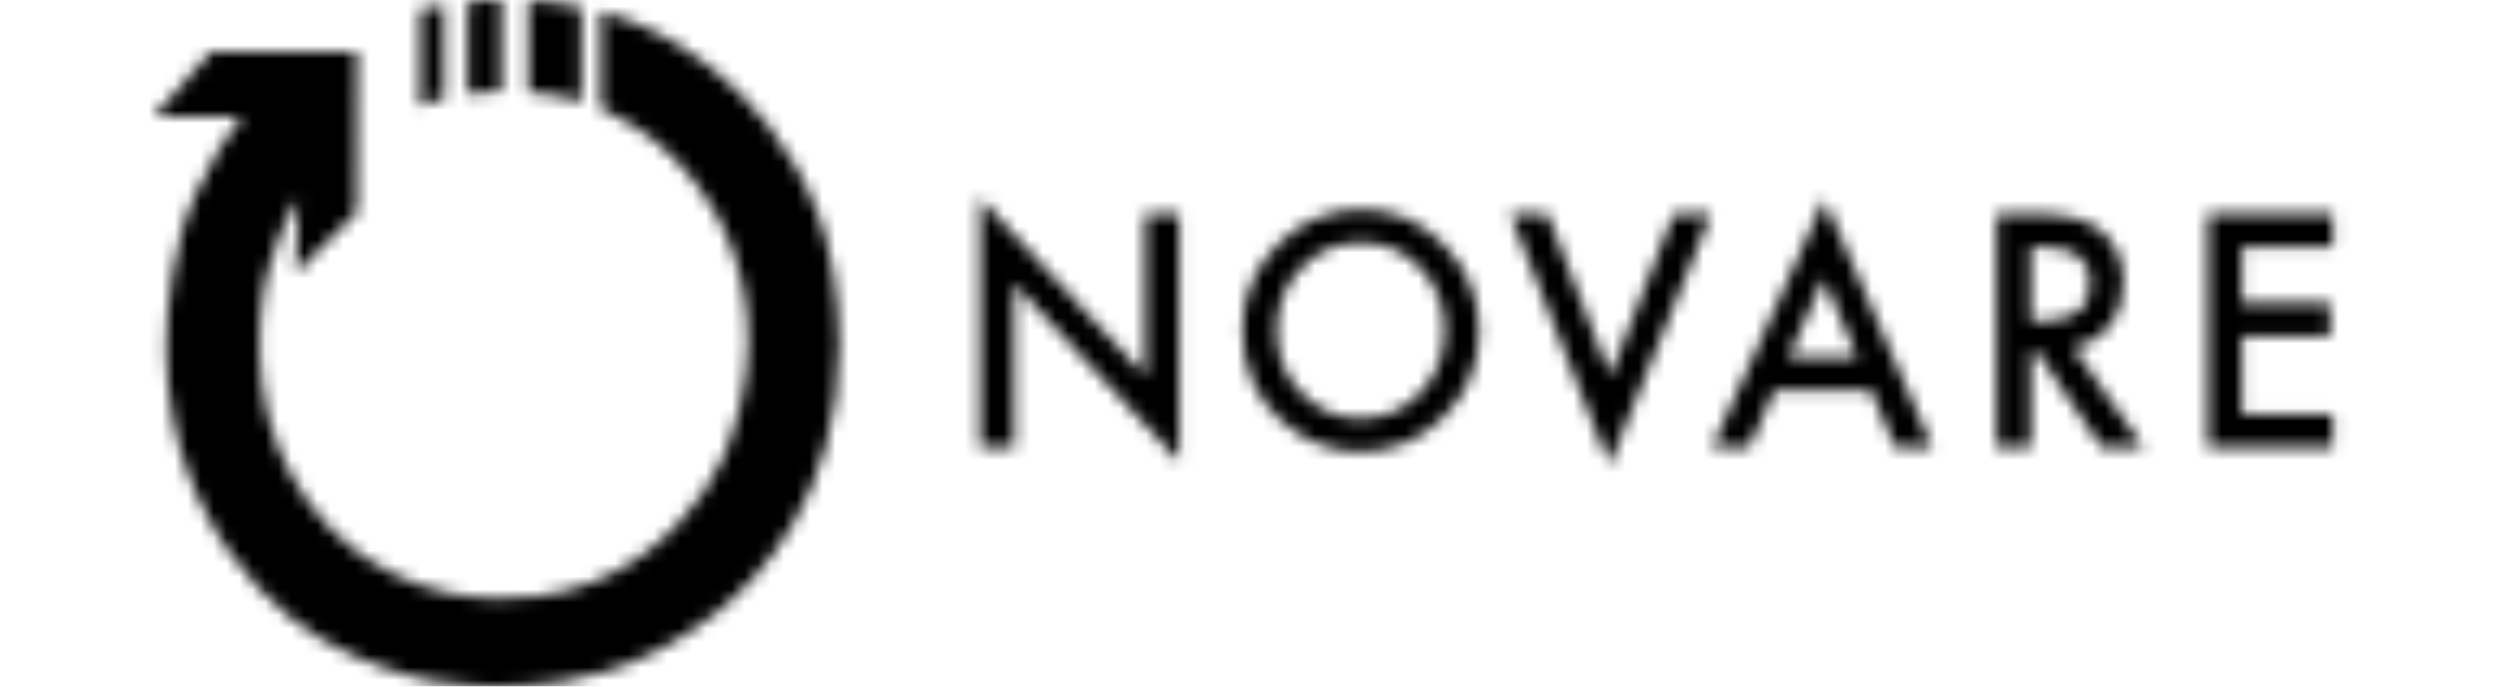 <svg width="193" height="53" viewBox="0 0 193 53" fill="none" xmlns="http://www.w3.org/2000/svg">
<g clip-path="url(#clip0_1441_25777)">
<mask id="mask0_1441_25777" style="mask-type:alpha" maskUnits="userSpaceOnUse" x="11" y="0" width="170" height="54">
<path d="M75.664 34.537V15.291L88.406 29.036V16.51H91.043V35.626L78.301 21.91V34.523H75.664V34.537Z" fill="#1C47A5"/>
<path d="M95.918 25.443C95.918 22.91 96.82 20.726 98.626 18.904C100.424 17.083 102.577 16.176 105.1 16.176C107.623 16.176 109.726 17.098 111.503 18.934C113.294 20.77 114.182 22.976 114.182 25.552C114.182 28.128 113.286 30.342 111.489 32.149C109.683 33.963 107.509 34.871 104.958 34.871C102.705 34.871 100.672 34.065 98.881 32.454C96.906 30.676 95.918 28.339 95.918 25.451V25.443ZM98.576 25.48C98.576 27.468 99.222 29.108 100.523 30.393C101.816 31.677 103.302 32.316 104.993 32.316C106.827 32.316 108.376 31.663 109.634 30.357C110.892 29.036 111.524 27.425 111.524 25.523C111.524 23.622 110.899 21.989 109.655 20.69C108.418 19.384 106.883 18.73 105.057 18.73C103.231 18.73 101.703 19.384 100.452 20.69C99.201 21.982 98.576 23.578 98.576 25.472V25.48Z" fill="#1C47A5"/>
<path d="M119.467 16.518L124.3 29.007L129.203 16.518H132.089L124.243 35.895L116.582 16.518H119.467Z" fill="#1C47A5"/>
<path d="M144.457 30.161H136.973L135.026 34.537H132.184L140.832 15.385L149.175 34.537H146.29L144.457 30.161ZM143.384 27.606L140.79 21.481L138.075 27.606H143.384Z" fill="#1C47A5"/>
<path d="M160.06 26.859L165.469 34.537H162.242L157.253 27.164H156.777V34.537H154.141V16.518H157.232C159.542 16.518 161.205 16.968 162.235 17.86C163.365 18.854 163.934 20.168 163.934 21.808C163.934 23.085 163.578 24.181 162.868 25.103C162.157 26.025 161.226 26.605 160.06 26.866V26.859ZM156.777 24.791H157.616C160.11 24.791 161.361 23.804 161.361 21.837C161.361 19.994 160.146 19.072 157.715 19.072H156.777V24.791Z" fill="#1C47A5"/>
<path d="M180.081 19.072H173.074V23.405H179.875V25.959H173.074V31.983H180.081V34.537H170.438V16.518H180.081V19.072Z" fill="#1C47A5"/>
<path fill-rule="evenodd" clip-rule="evenodd" d="M46.39 0.855C46.39 0.855 47.513 1.131 48.963 1.734C50.093 2.205 58.976 5.689 63.176 16.575C64.128 19.042 64.782 22.852 64.789 26.604C64.789 38.296 58.606 44.639 55.394 47.23C52.694 49.407 49.61 50.989 46.788 51.831C41.863 53.304 37.734 52.985 37.734 52.985C37.734 52.985 36.015 53.006 33.655 52.614C31.559 52.266 28.091 51.25 24.857 49.363C18.738 45.793 9.621 35.255 13.998 18.062C14.489 16.132 15.711 13.549 16.848 11.654C17.786 10.094 18.717 9.013 18.717 9.013H11.938V8.955C12.215 8.751 12.478 8.389 12.677 8.105C12.883 7.815 13.195 7.568 13.416 7.256C13.537 7.133 13.664 7.01 13.785 6.886C14.126 6.4 14.574 6.015 14.922 5.529C15.043 5.406 15.171 5.282 15.292 5.159C15.512 4.847 15.825 4.6 16.031 4.31C16.102 4.216 16.194 4.02 16.294 3.969H27.565C27.558 8.113 27.537 16.408 27.537 16.408L22.839 21.081L23.052 15.385H23.024C23.024 15.385 20.394 19.18 20.103 24.863C19.947 27.838 20.16 31.235 21.446 34.471C22.64 37.468 24.722 40.459 27.394 42.469C28.88 43.586 31.502 45.147 34.608 45.785C37.102 46.293 39.412 46.286 41.423 46.039C47.961 45.248 52.104 41.221 54.314 38.02C55.565 36.199 56.141 34.587 56.318 34.108C58.926 26.909 57.676 20.733 55.16 16.299C53.404 13.207 50.967 10.987 49.055 9.796C48.203 9.267 47.314 8.824 46.39 8.352V0.855Z" fill="url(#paint0_linear_1441_25777)"/>
<path fill-rule="evenodd" clip-rule="evenodd" d="M37.349 0.028C36.724 0.065 36.119 0.152 36.119 0.152V7.293C36.119 7.293 36.724 7.162 37.342 7.111C38.01 7.061 38.706 7.09 38.706 7.09V0.006C38.706 0.006 38.017 -0.015 37.349 0.021V0.028ZM42.771 0.202C41.769 0.079 40.788 0.043 40.788 0.043V7.126C40.788 7.126 41.869 7.177 42.92 7.365C43.915 7.547 44.882 7.859 44.882 7.859V0.551C44.882 0.551 43.816 0.333 42.771 0.202ZM32.445 8.2C32.445 8.2 32.95 7.968 33.433 7.823C33.859 7.699 34.272 7.663 34.272 7.663V0.377L32.452 0.718V8.2H32.445Z" fill="url(#paint1_linear_1441_25777)"/>
</mask>
<g mask="url(#mask0_1441_25777)">
<rect x="-52" y="-1" width="267" height="67" fill="black"/>
</g>
</g>
<defs>
<linearGradient id="paint0_linear_1441_25777" x1="23.344" y1="-2.643" x2="59.434" y2="62.612" gradientUnits="userSpaceOnUse">
<stop offset="0.19" stop-color="#16D1D3"/>
<stop offset="0.93" stop-color="#1C47A5"/>
<stop offset="1" stop-color="#407CF1"/>
</linearGradient>
<linearGradient id="paint1_linear_1441_25777" x1="29.048" y1="-9.697" x2="44.09" y2="11.416" gradientUnits="userSpaceOnUse">
<stop offset="0.27" stop-color="#FFBB00"/>
<stop offset="0.82" stop-color="#FE7500"/>
</linearGradient>
<clipPath id="clip0_1441_25777">
<rect width="193" height="53" fill="white"/>
</clipPath>
</defs>
</svg>
